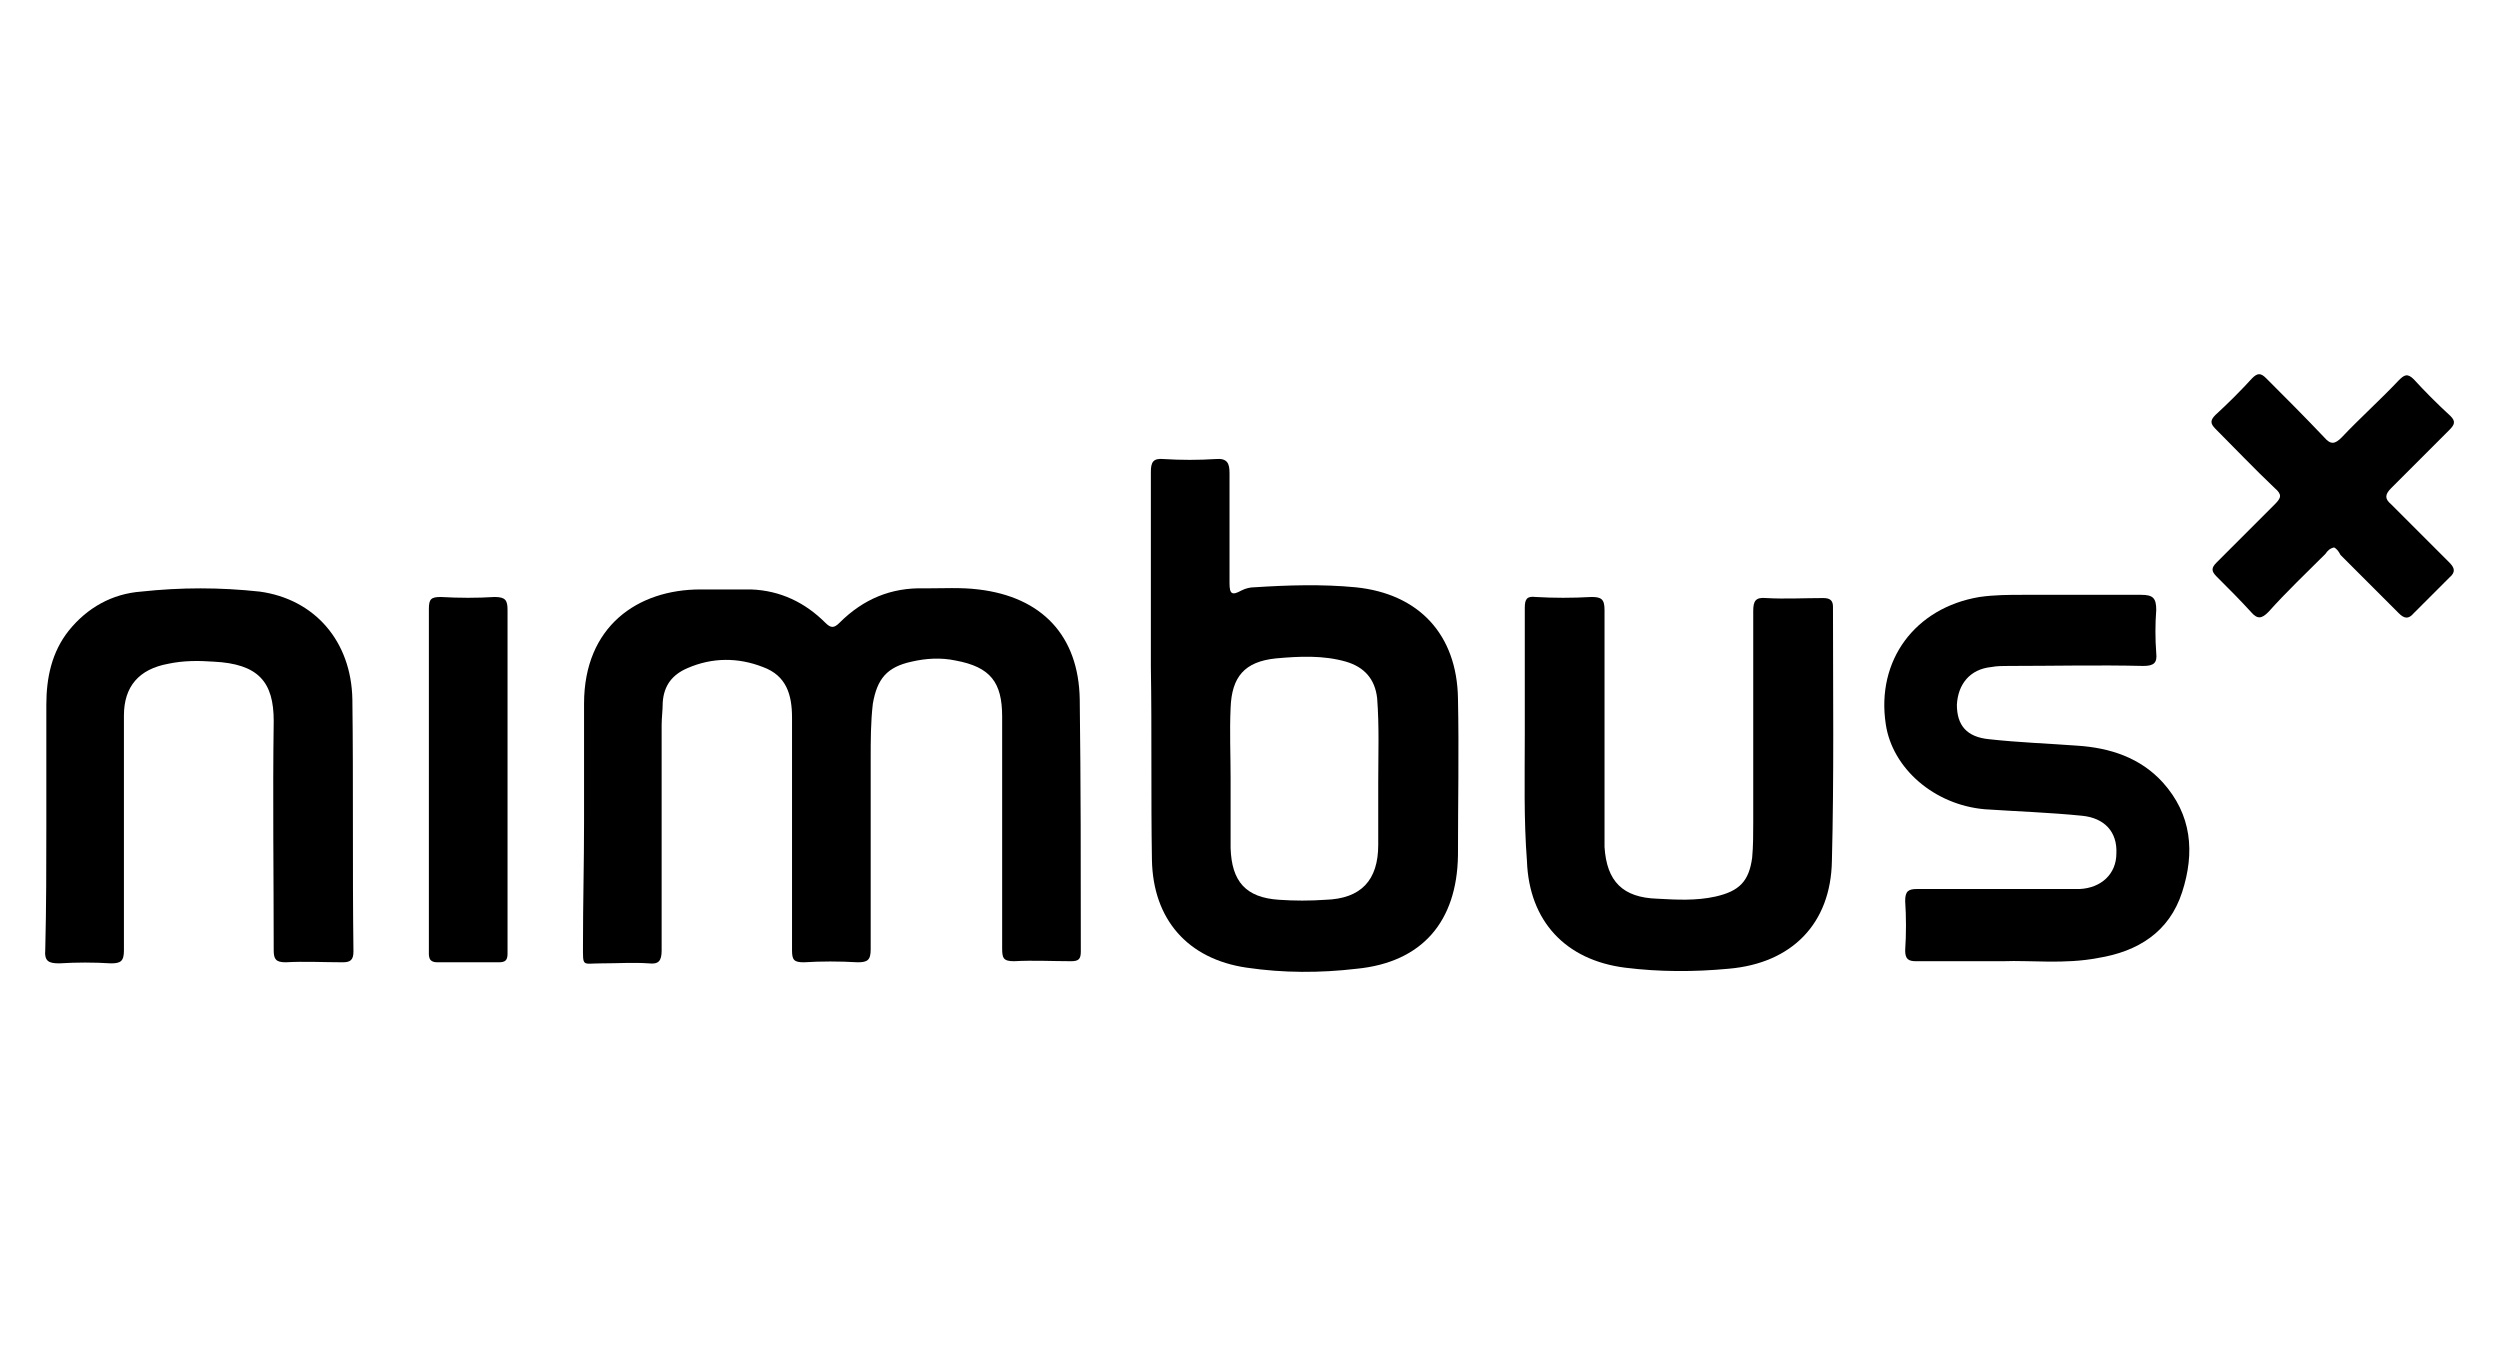 <?xml version="1.0" encoding="utf-8"?>
<!-- Generator: Adobe Illustrator 25.2.2, SVG Export Plug-In . SVG Version: 6.00 Build 0)  -->
<svg version="1.1" id="Ebene_1" xmlns="http://www.w3.org/2000/svg" xmlns:xlink="http://www.w3.org/1999/xlink" x="0px" y="0px"
	 width="232px" height="125px" viewBox="0 0 232 125" style="enable-background:new 0 0 232 125;" xml:space="preserve">
<path d="M54.2,76.3v-11c0-7.2,5-10.6,10.8-10.6c1.6,0,3.1,0,4.7,0c2.7,0.1,5,1.2,6.9,3.1c0.5,0.5,0.8,0.5,1.3,0
	c2.2-2.2,4.8-3.3,7.9-3.2c1.7,0,3.4-0.1,5,0.1c5.9,0.7,9.3,4.3,9.4,10.2c0.1,7.8,0.1,15.6,0.1,23.4c0,0.7-0.2,0.9-0.9,0.9
	c-1.8,0-3.5-0.1-5.3,0c-1,0-1.1-0.3-1.1-1.2c0-7.2,0-14.3,0-21.5c0-3.2-1.1-4.6-4.3-5.2c-1.4-0.3-2.8-0.2-4.1,0.1
	c-2.3,0.5-3.2,1.6-3.6,3.9c-0.2,1.7-0.2,3.4-0.2,5.2c0,5.9,0,11.7,0,17.6c0,1-0.3,1.2-1.2,1.2c-1.7-0.1-3.4-0.1-5,0
	c-0.9,0-1.1-0.2-1.1-1.1c0-7.2,0-14.4,0-21.6c0-2.1-0.5-3.9-2.7-4.7c-2.3-0.9-4.7-0.9-7,0.1c-1.4,0.6-2.2,1.6-2.3,3.2
	c0,0.7-0.1,1.4-0.1,2.1c0,7,0,13.9,0,20.9c0,1-0.3,1.3-1.2,1.2c-1.4-0.1-2.9,0-4.4,0c-1.8,0-1.7,0.4-1.7-1.7
	C54.1,83.8,54.2,80.1,54.2,76.3L54.2,76.3z"/>
<path d="M106.8,61.9c0-6,0-12.1,0-18.1c0-0.9,0.2-1.3,1.2-1.2c1.6,0.1,3.2,0.1,4.8,0c1.1-0.1,1.3,0.4,1.3,1.3c0,3.4,0,6.8,0,10.2
	c0,1,0.2,1.2,1.1,0.7c0.4-0.2,0.8-0.3,1.2-0.3c3.1-0.2,6.3-0.3,9.4,0c5.9,0.6,9.4,4.4,9.5,10.3c0.1,4.9,0,9.7,0,14.6
	c-0.1,6.1-3.3,9.9-9.4,10.5c-3.4,0.4-6.8,0.4-10.2-0.1c-5.5-0.8-8.7-4.5-8.8-10C106.8,73.9,106.9,67.9,106.8,61.9L106.8,61.9z
	 M114.2,72.2L114.2,72.2v6.3c0,0.1,0,0.2,0,0.2c0.1,3.1,1.4,4.6,4.5,4.8c1.4,0.1,2.9,0.1,4.3,0c3.3-0.1,4.9-1.8,4.9-5.1
	c0-1.9,0-3.9,0-5.8c0-2.6,0.1-5.2-0.1-7.8c-0.2-1.8-1.2-2.9-2.9-3.4c-2.1-0.6-4.3-0.5-6.5-0.3c-2.9,0.3-4.1,1.7-4.2,4.6
	C114.1,67.9,114.2,70,114.2,72.2z"/>
<path d="M141.5,68.2c0-3.9,0-7.9,0-11.8c0-0.8,0.2-1.1,1-1c1.7,0.1,3.4,0.1,5.2,0c0.9,0,1.2,0.2,1.2,1.2c0,7.1,0,14.2,0,21.3
	c0,0.2,0,0.5,0,0.7c0.2,3.2,1.7,4.7,4.9,4.8c1.8,0.1,3.6,0.2,5.4-0.2c2.2-0.5,3.1-1.4,3.4-3.6c0.1-1.1,0.1-2.2,0.1-3.3
	c0-6.5,0-13.1,0-19.6c0-0.9,0.2-1.3,1.2-1.2c1.8,0.1,3.5,0,5.3,0c0.6,0,0.9,0.2,0.9,0.8c0,7.9,0.1,15.8-0.1,23.6
	c-0.1,5.8-3.7,9.5-9.6,10c-3.2,0.3-6.4,0.3-9.6-0.1c-5.5-0.7-8.9-4.3-9.1-9.9C141.4,76,141.5,72.1,141.5,68.2L141.5,68.2z"/>
<path d="M4.3,76.5c0-3.7,0-7.4,0-11.1c0-2.5,0.5-4.9,2.1-6.9c1.7-2.1,4-3.4,6.7-3.6c3.7-0.4,7.3-0.4,11,0c5.1,0.7,8.5,4.6,8.6,10
	c0.1,7.8,0,15.6,0.1,23.4c0,0.8-0.3,1-1,1c-1.8,0-3.5-0.1-5.3,0c-0.9,0-1.1-0.3-1.1-1.1c0-7.1-0.1-14.2,0-21.3
	c0-3.6-1.4-5.3-5.6-5.5c-1.4-0.1-2.8-0.1-4.2,0.2c-2.7,0.5-4.1,2.1-4.1,4.8c0,7.3,0,14.5,0,21.8c0,1-0.3,1.2-1.2,1.2
	c-1.6-0.1-3.2-0.1-4.8,0c-1,0-1.4-0.2-1.3-1.3C4.3,84.1,4.3,80.3,4.3,76.5L4.3,76.5z"/>
<path d="M185.9,89.2c-3.1,0-5.6,0-8.1,0c-0.7,0-1-0.2-1-1c0.1-1.5,0.1-3.1,0-4.6c0-0.9,0.3-1.1,1.1-1.1c4.5,0,9.1,0,13.6,0
	c0.5,0,1,0,1.5,0c2-0.1,3.4-1.4,3.4-3.3c0.1-2-1.1-3.3-3.2-3.5c-3-0.3-6-0.4-9-0.6c-4.7-0.4-8.6-3.8-9.2-7.9
	c-0.9-5.9,2.7-10.8,8.7-11.8c1.4-0.2,2.7-0.2,4.1-0.2c3.6,0,7.3,0,10.9,0c1.1,0,1.4,0.3,1.4,1.4c-0.1,1.3-0.1,2.7,0,4
	c0.1,0.9-0.2,1.2-1.2,1.2c-4.2-0.1-8.3,0-12.5,0c-0.5,0-1.1,0-1.6,0.1c-2,0.2-3.1,1.6-3.2,3.5c0,1.9,0.9,3,3,3.2
	c2.7,0.3,5.5,0.4,8.2,0.6c3,0.2,5.8,1.1,7.9,3.4c2.7,3,3,6.5,1.8,10.2s-4.1,5.5-7.8,6.1C191.6,89.5,188.4,89.1,185.9,89.2z"/>
<path d="M216.6,50.8c-0.4,0.1-0.6,0.3-0.8,0.6c-1.8,1.8-3.6,3.5-5.3,5.4c-0.6,0.6-1,0.7-1.6,0c-1-1.1-2.1-2.2-3.2-3.3
	c-0.5-0.5-0.5-0.8,0-1.3c1.8-1.8,3.6-3.6,5.4-5.4c0.6-0.6,0.7-0.9,0-1.5c-1.9-1.8-3.7-3.7-5.5-5.5c-0.5-0.5-0.5-0.8,0-1.3
	c1.2-1.1,2.3-2.2,3.4-3.4c0.5-0.5,0.8-0.5,1.3,0c1.8,1.8,3.6,3.6,5.4,5.5c0.6,0.7,1,0.6,1.6,0c1.7-1.8,3.6-3.5,5.3-5.3
	c0.5-0.5,0.8-0.7,1.4-0.1c1.1,1.2,2.2,2.3,3.4,3.4c0.5,0.5,0.4,0.8-0.1,1.3c-1.8,1.8-3.6,3.6-5.4,5.4c-0.6,0.6-0.6,1,0,1.5
	c1.8,1.8,3.6,3.6,5.4,5.4c0.5,0.5,0.6,0.9,0,1.4c-1.1,1.1-2.2,2.2-3.3,3.3c-0.5,0.6-0.9,0.5-1.4,0c-1.8-1.8-3.6-3.6-5.4-5.4
	C217,51.1,216.8,50.9,216.6,50.8z"/>
<path d="M39.8,72.2c0-5.2,0-10.5,0-15.7c0-0.9,0.2-1.1,1.1-1.1c1.7,0.1,3.4,0.1,5,0c1,0,1.2,0.3,1.2,1.2c0,9.9,0,19.8,0,29.7
	c0,0.7,0,1.5,0,2.2c0,0.6-0.2,0.8-0.8,0.8c-1.9,0-3.8,0-5.7,0c-0.9,0-0.8-0.6-0.8-1.2C39.8,82.8,39.8,77.5,39.8,72.2L39.8,72.2z"/>
</svg>
